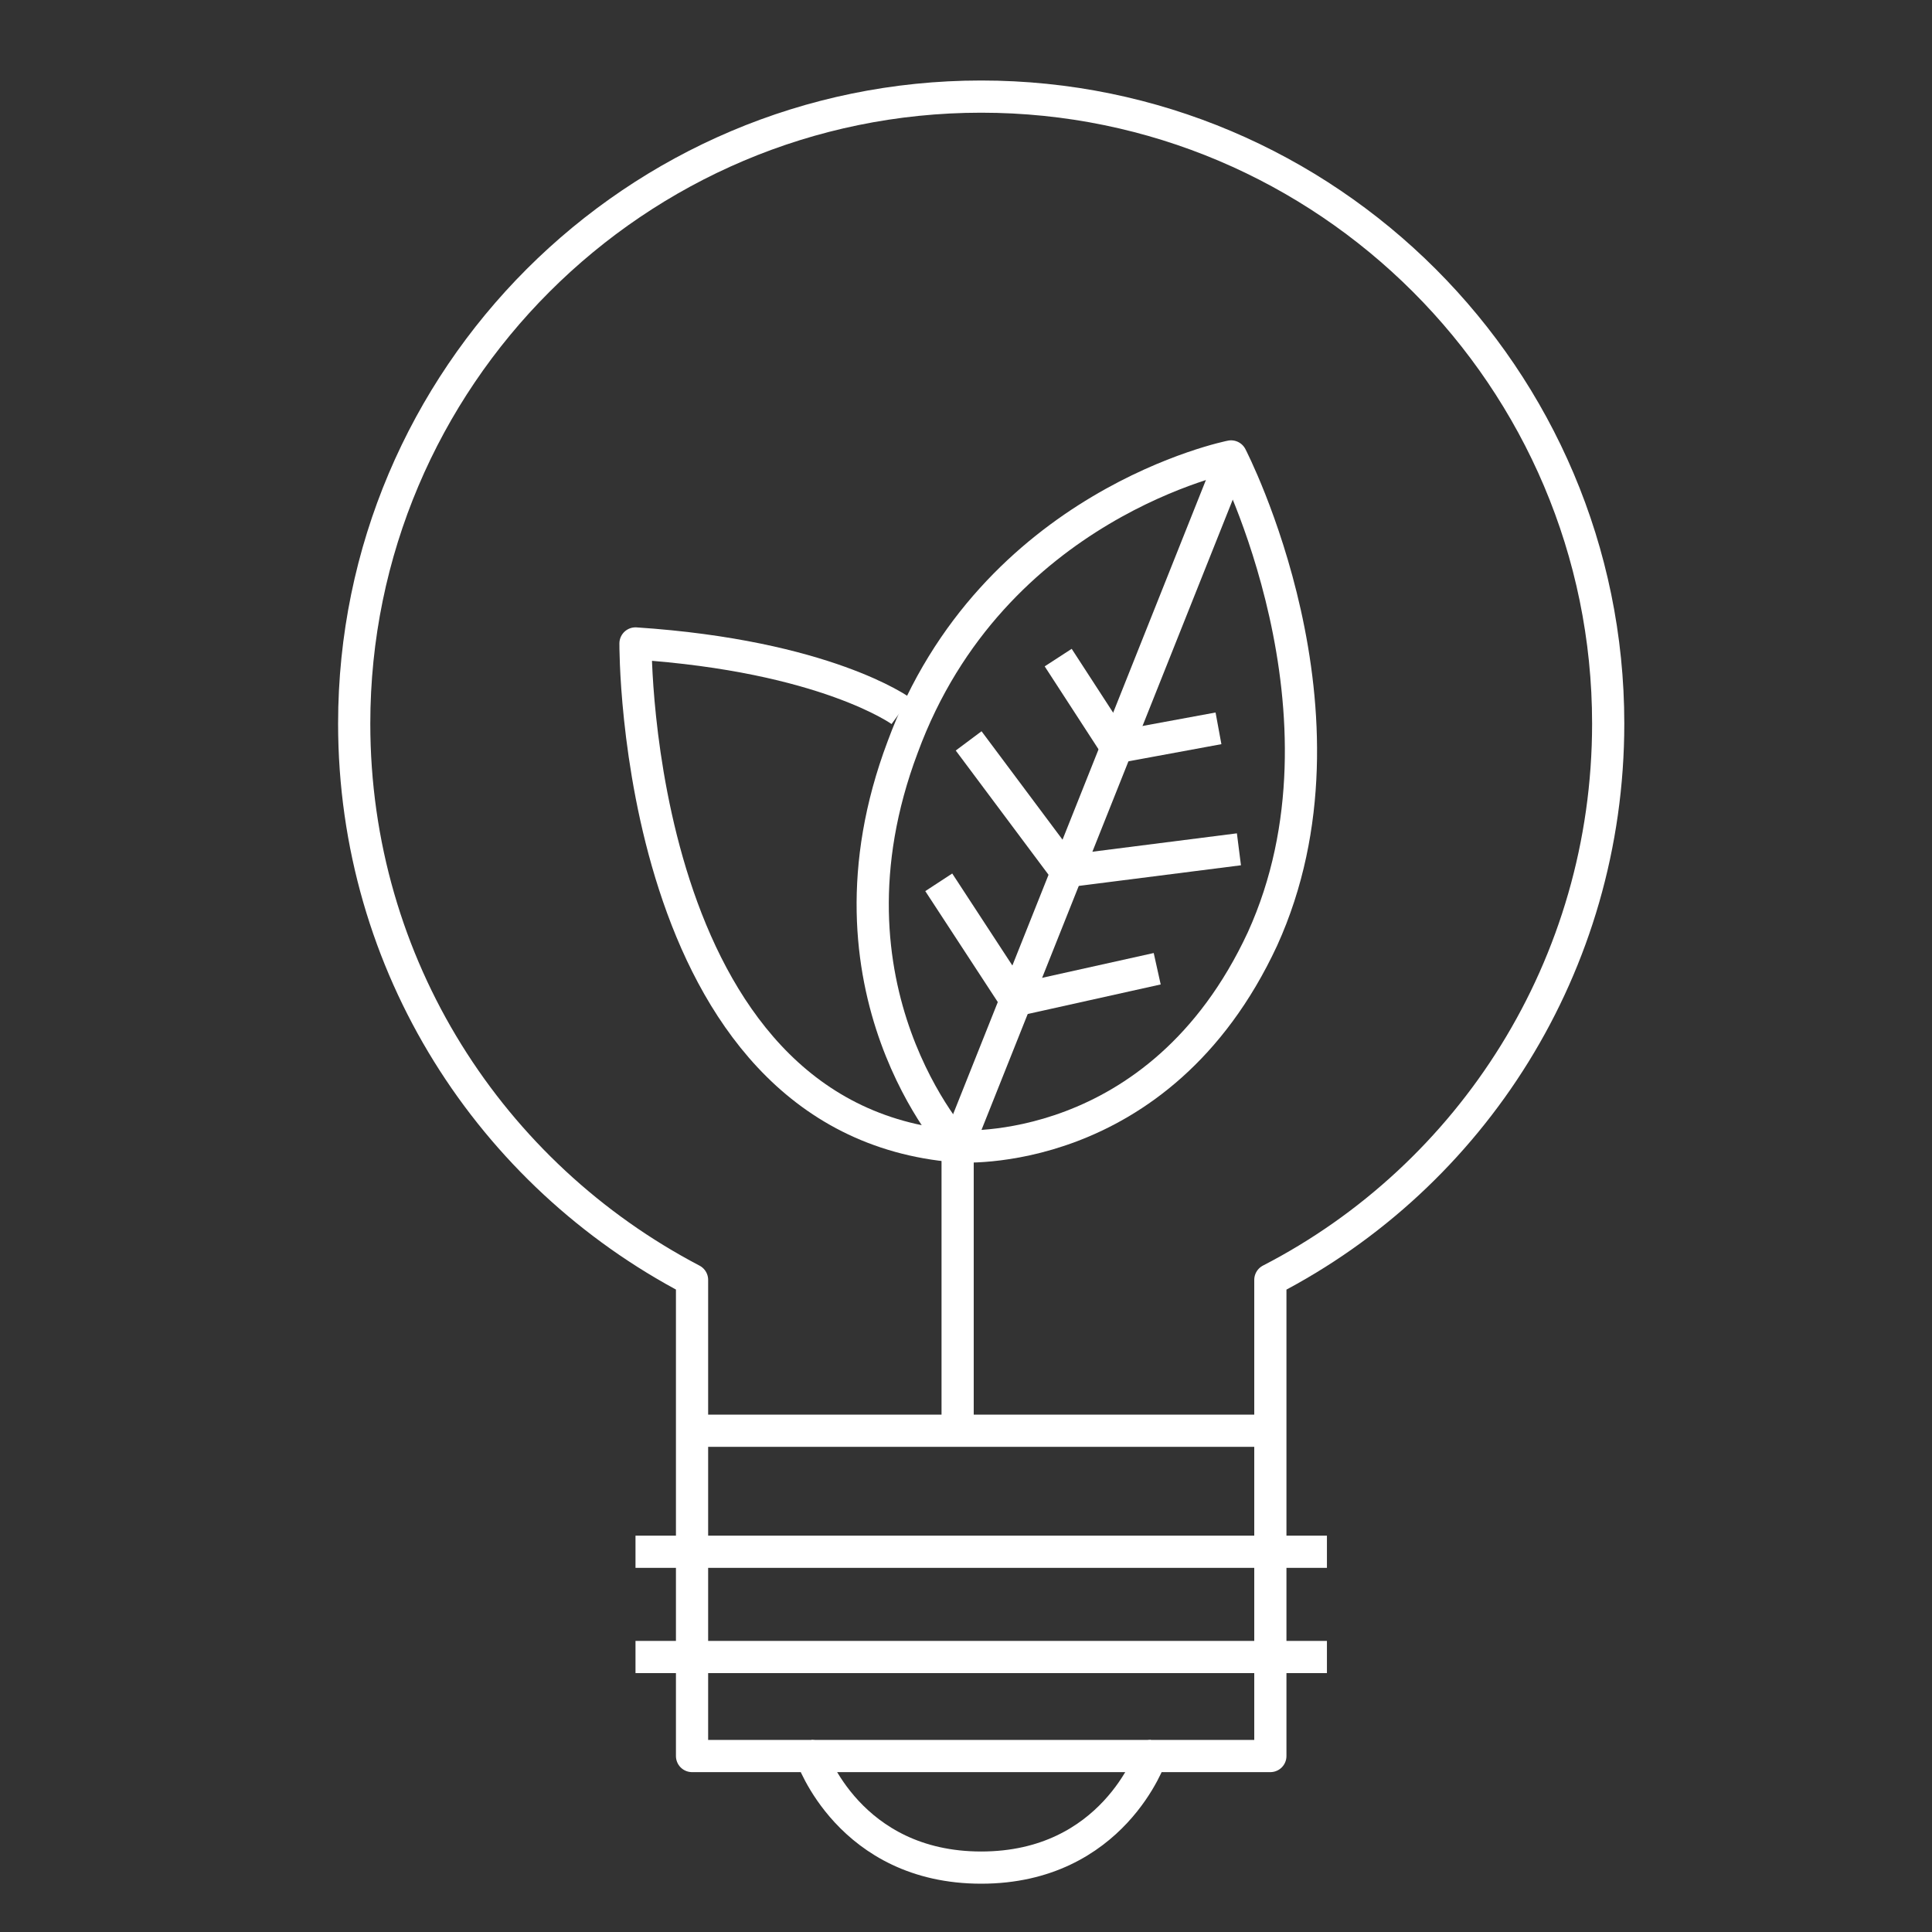 <svg width="60" height="60" viewBox="0 0 60 60" fill="none" xmlns="http://www.w3.org/2000/svg">
<rect x="0" y="0" width="60" height="60" fill="#333333" stroke="none"/>
<path d="M30.472 3C41.209 3 49.944 11.736 49.944 22.472C49.944 29.988 45.698 36.527 39.452 39.748V54.535H35.743C35.743 54.535 34.571 58 30.472 58C26.373 58 25.201 54.535 25.201 54.535H21.492V39.748C15.246 36.478 11 29.988 11 22.472C11 11.736 19.736 3 30.472 3Z" stroke="white" stroke-linejoin="round"/>
<path d="M41.209 48.191H30.472H19.736" stroke="white" stroke-linejoin="round"/>
<path d="M41.209 51.46H30.472H19.736" stroke="white" stroke-linejoin="round"/>
<path d="M25.201 54.535H35.743" stroke="white" stroke-linejoin="round"/>
<path d="M21.492 44.433H39.452" stroke="white" stroke-linejoin="round"/>
<path d="M29.74 44.433V35.6L38.183 14.42" stroke="white" stroke-linejoin="round"/>
<path d="M29.74 35.6C29.74 35.6 35.987 36.088 39.208 29.158C42.38 22.179 38.232 14.175 38.232 14.175C38.232 14.175 30.814 15.64 28.032 23.204C25.201 30.72 29.74 35.6 29.74 35.6Z" stroke="white" stroke-linejoin="round"/>
<path d="M27.983 22.082C27.983 22.082 25.641 20.374 19.736 19.983C19.736 19.983 19.638 34.77 29.691 35.6" stroke="white" stroke-linejoin="round"/>
<path d="M29.154 27.401L31.546 31.061L35.938 30.085" stroke="white" stroke-linejoin="round"/>
<path d="M30.082 23.009L33.107 27.059L38.476 26.376" stroke="white" stroke-linejoin="round"/>
<path d="M32.863 20.422L34.669 23.204L37.841 22.619" stroke="white" stroke-linejoin="round"/>
</svg>
